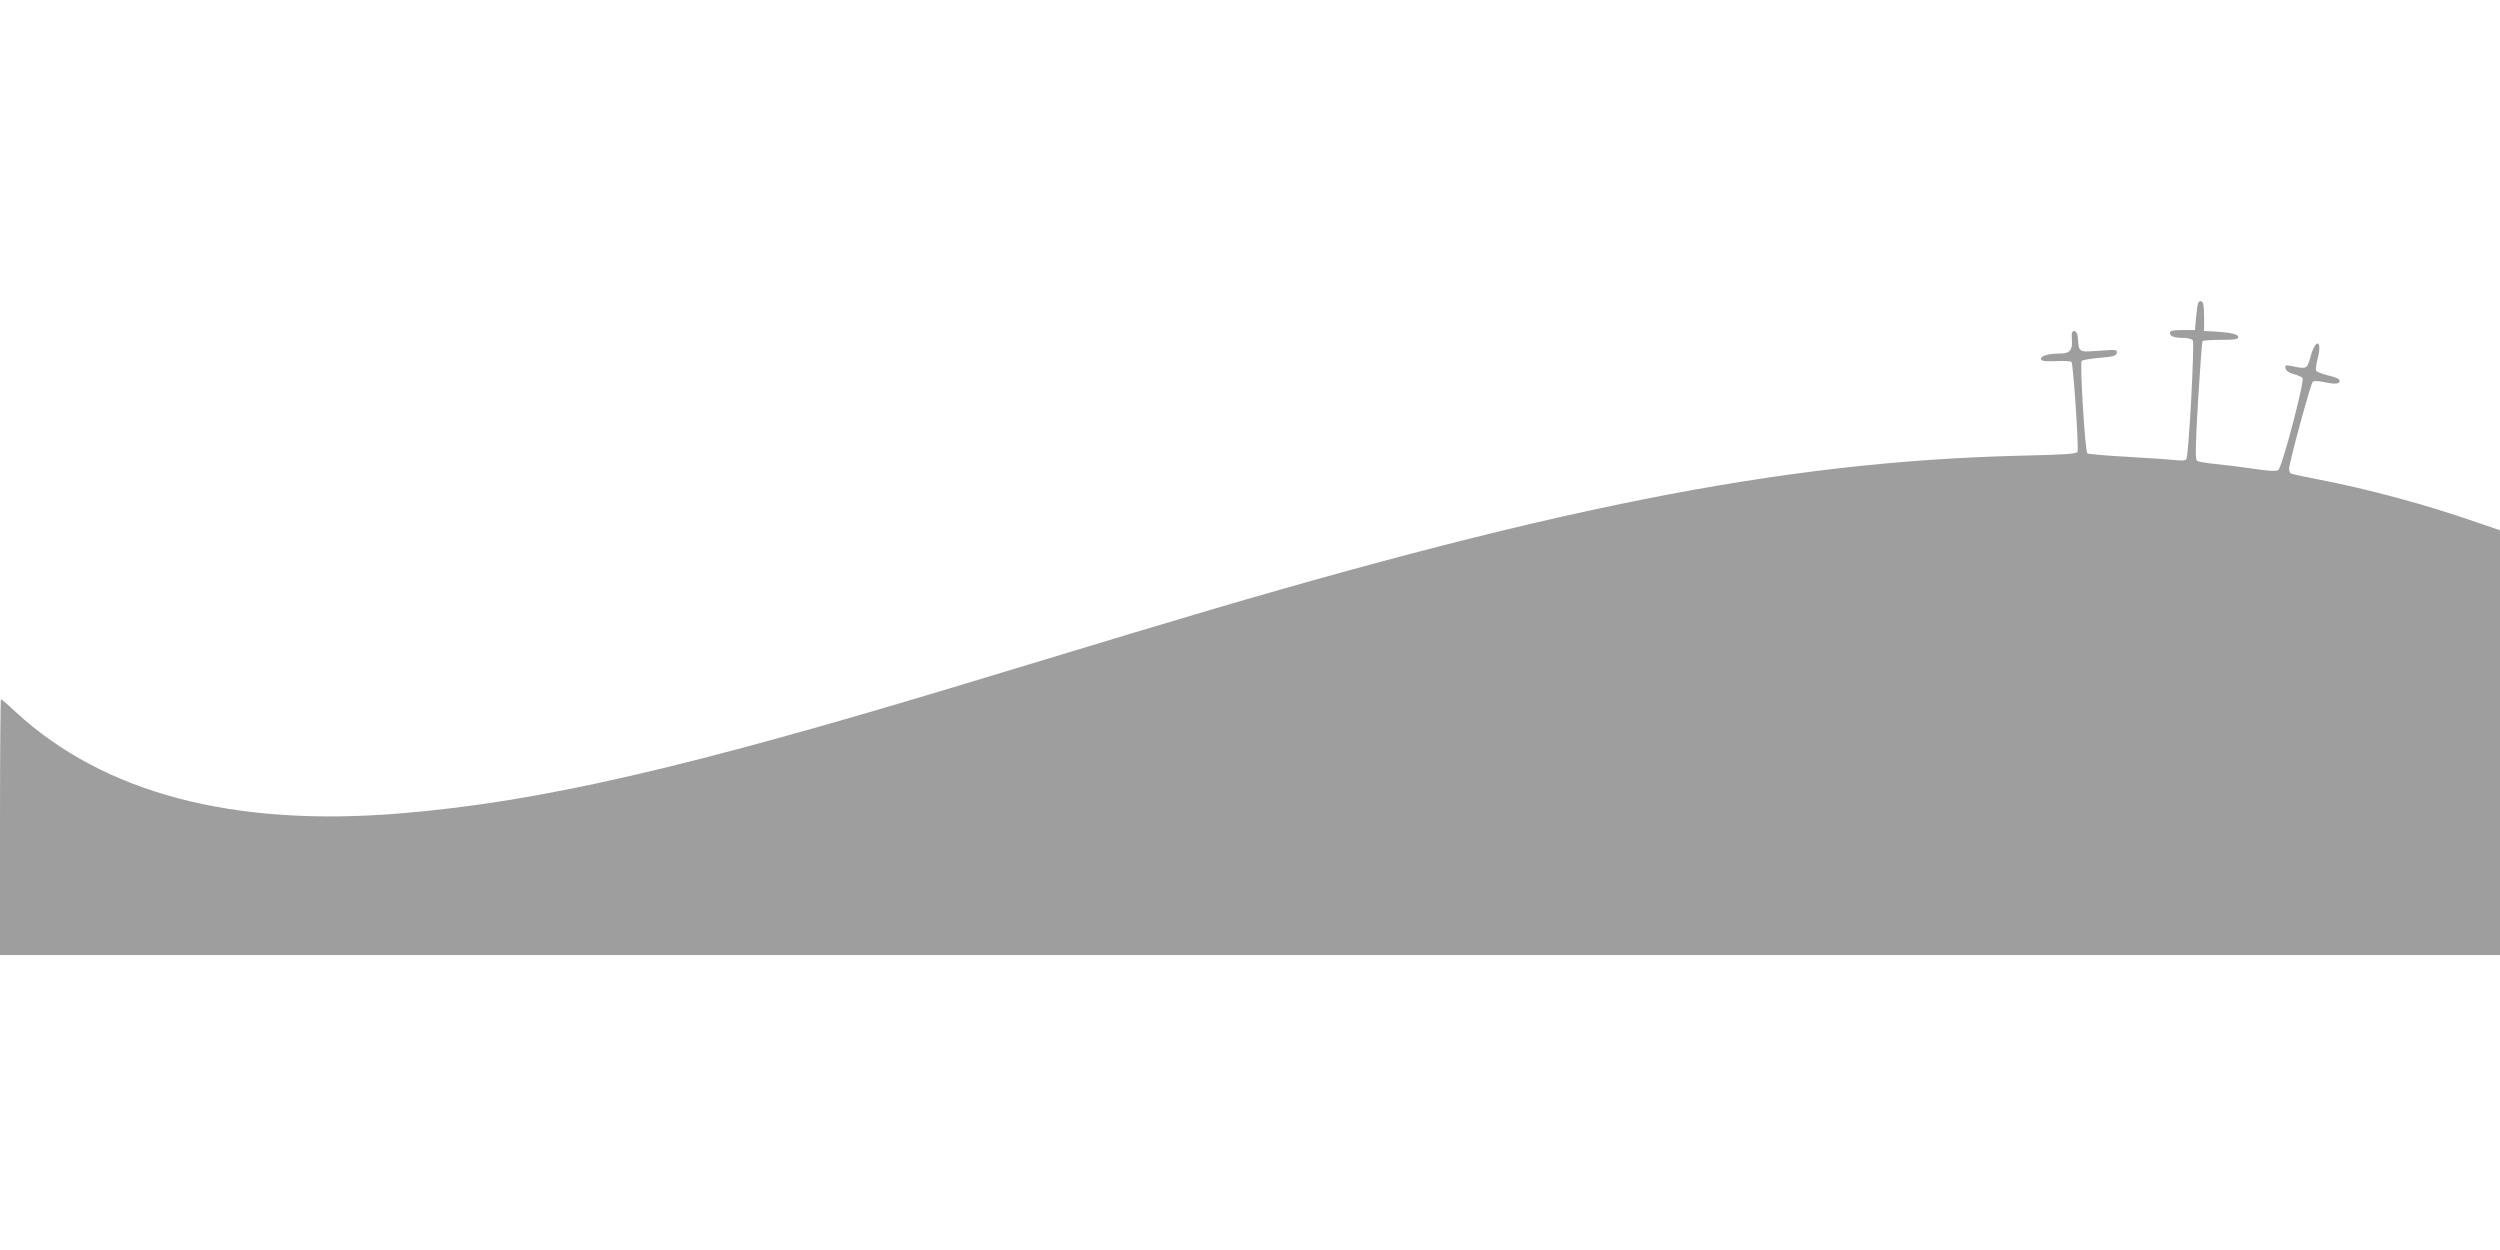 <?xml version="1.0" standalone="no"?>
<!DOCTYPE svg PUBLIC "-//W3C//DTD SVG 20010904//EN"
 "http://www.w3.org/TR/2001/REC-SVG-20010904/DTD/svg10.dtd">
<svg version="1.0" xmlns="http://www.w3.org/2000/svg"
 width="1280pt" height="640pt" viewBox="0 0 1280 640"
 preserveAspectRatio="xMidYMid meet">
<g transform="translate(0,640) scale(0.1,-0.1)"
fill="#9e9e9e" stroke="none">
<path d="M11245 4785 l-7 -75 -64 0 c-48 0 -64 -3 -64 -14 0 -18 22 -26 70
-26 20 0 42 -6 47 -12 10 -12 -20 -575 -32 -606 -4 -10 -18 -12 -53 -8 -26 3
-137 11 -247 17 -110 6 -203 14 -208 18 -11 11 -39 463 -29 473 5 5 47 12 93
16 70 6 84 10 87 25 3 17 -3 18 -92 11 -106 -7 -101 -11 -108 71 -2 19 -9 30
-18 30 -12 0 -14 -10 -12 -43 4 -54 -10 -72 -58 -72 -59 0 -100 -11 -100 -27
0 -11 15 -14 75 -12 41 2 77 0 81 -4 9 -9 38 -442 31 -460 -4 -11 -66 -15
-289 -20 -1234 -30 -2432 -269 -4538 -905 -217 -66 -604 -183 -860 -260 -1447
-438 -2194 -609 -2905 -667 -853 -70 -1512 104 -1963 518 -39 37 -74 67 -77
67 -3 0 -5 -295 -5 -655 l0 -655 6400 0 6400 0 0 1088 0 1087 -123 42 c-256
89 -547 168 -806 218 -73 14 -138 28 -142 31 -5 3 -9 14 -9 24 0 28 110 434
121 445 6 6 30 5 66 -3 38 -8 61 -8 67 -2 15 15 -2 26 -59 39 -27 7 -53 17
-56 23 -4 6 0 35 8 64 24 95 -11 103 -37 8 -18 -64 -19 -64 -93 -49 -35 7 -39
6 -35 -11 2 -11 17 -22 40 -29 21 -5 42 -15 47 -20 12 -13 -104 -456 -124
-471 -11 -8 -47 -6 -135 7 -67 10 -154 20 -194 24 -40 4 -79 11 -86 15 -11 7
-10 61 4 307 10 164 20 301 23 306 2 4 44 7 94 7 71 0 89 3 89 14 0 15 -39 24
-130 29 l-45 2 0 75 c-1 60 -4 76 -17 78 -13 2 -17 -11 -23 -73z"/>
</g>
</svg>
